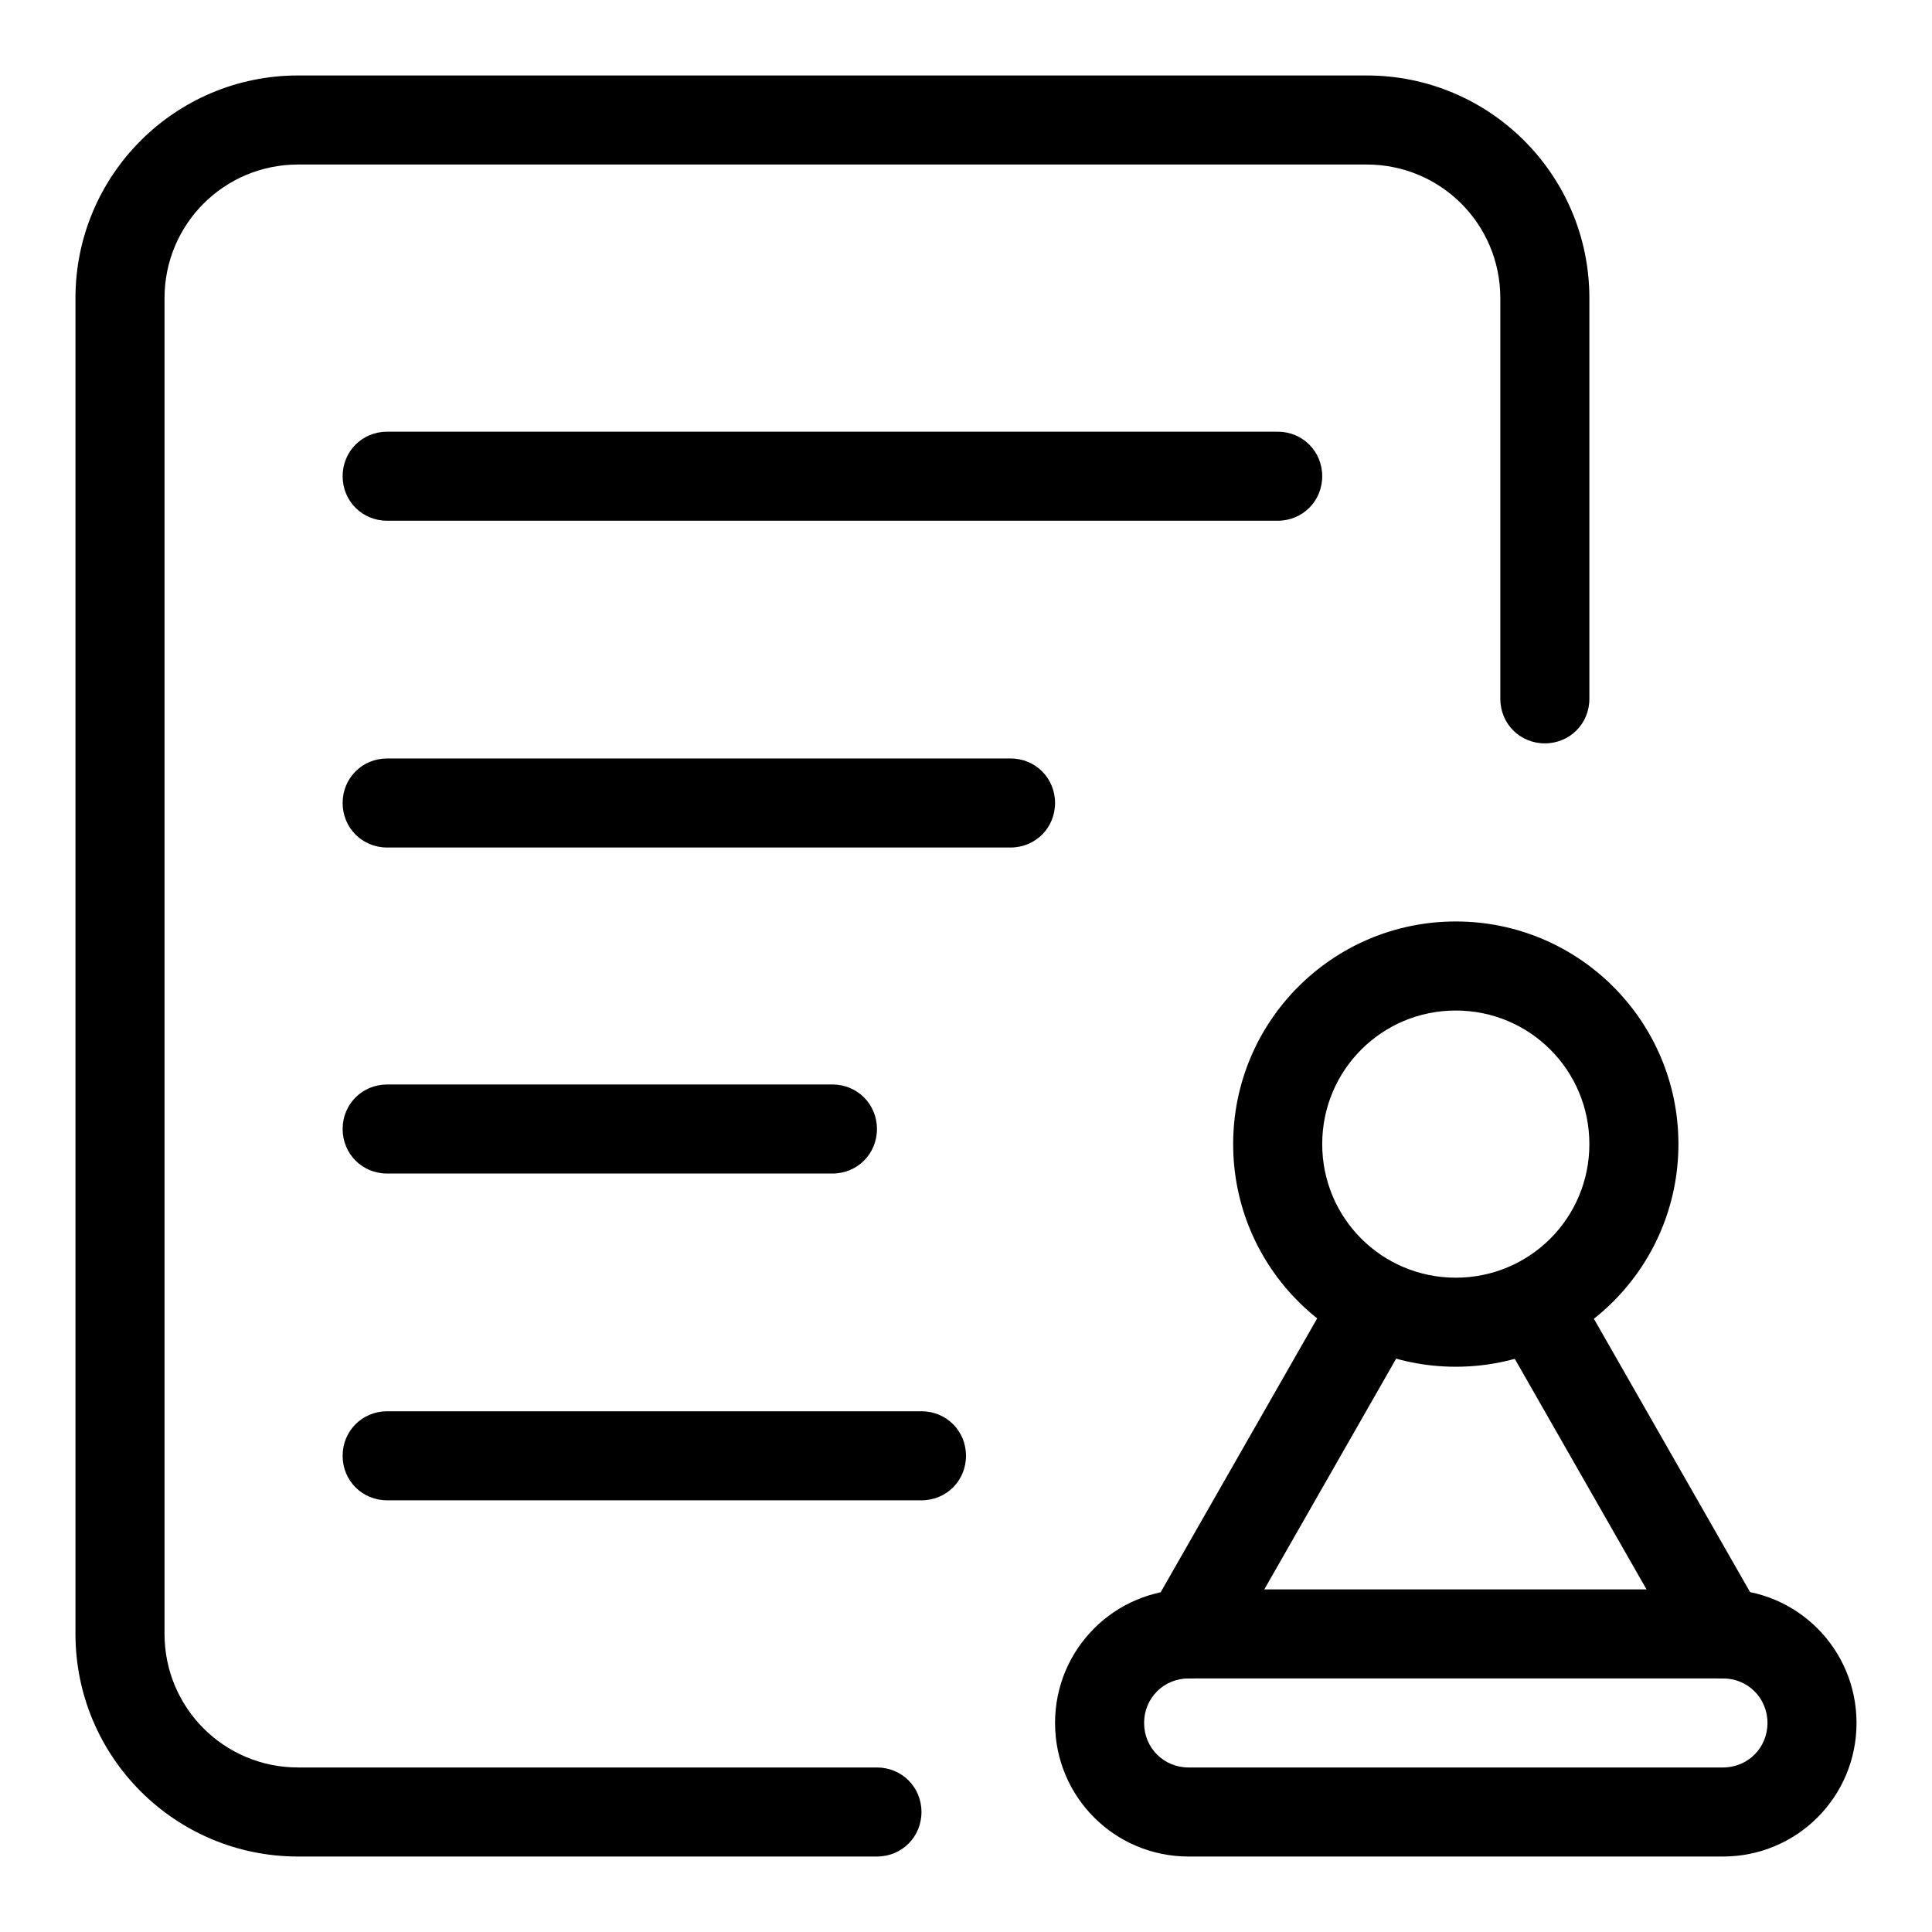 <?xml version="1.0" encoding="utf-8"?>
<!-- Svg Vector Icons : http://www.onlinewebfonts.com/icon -->
<!DOCTYPE svg PUBLIC "-//W3C//DTD SVG 1.1//EN" "http://www.w3.org/Graphics/SVG/1.1/DTD/svg11.dtd">
<svg version="1.1" xmlns="http://www.w3.org/2000/svg" xmlns:xlink="http://www.w3.org/1999/xlink" x="0px" y="0px" viewBox="0 0 256 256" enable-background="new 0 0 256 256" xml:space="preserve">
<g> <path fill="#000000" d="M116.2,246H39.5C23.2,246,10,232.8,10,216.5v-177C10,23.2,23.2,10,39.5,10h141.6 c16.3,0,29.5,13.2,29.5,29.5v53.1c0,3.3-2.6,5.9-5.9,5.9s-5.9-2.6-5.9-5.9V39.5c0-9.8-7.9-17.7-17.7-17.7H39.5 c-9.8,0-17.7,7.9-17.7,17.7v177c0,9.8,7.9,17.7,17.7,17.7h76.7c3.3,0,5.9,2.6,5.9,5.9S119.5,246,116.2,246z"/> <path fill="#000000" d="M169.3,69h-118c-3.3,0-5.9-2.6-5.9-5.9s2.6-5.9,5.9-5.9h118c3.3,0,5.9,2.6,5.9,5.9S172.6,69,169.3,69z  M133.9,112.3H51.3c-3.3,0-5.9-2.6-5.9-5.9c0-3.3,2.6-5.9,5.9-5.9h82.6c3.3,0,5.9,2.6,5.9,5.9C139.8,109.7,137.2,112.3,133.9,112.3 z M110.3,155.5h-59c-3.3,0-5.9-2.6-5.9-5.9s2.6-5.9,5.9-5.9h59c3.3,0,5.9,2.6,5.9,5.9S113.6,155.5,110.3,155.5z M122.1,198.8H51.3 c-3.3,0-5.9-2.6-5.9-5.9s2.6-5.9,5.9-5.9h70.8c3.3,0,5.9,2.6,5.9,5.9S125.4,198.8,122.1,198.8z M192.9,181.1 c-16.3,0-29.5-13.2-29.5-29.5s13.2-29.5,29.5-29.5s29.5,13.2,29.5,29.5S209.2,181.1,192.9,181.1z M192.9,133.9 c-9.8,0-17.7,7.9-17.7,17.7c0,9.8,7.9,17.7,17.7,17.7c9.8,0,17.7-7.9,17.7-17.7C210.6,141.8,202.7,133.9,192.9,133.9z M228.3,246 h-70.8c-9.8,0-17.7-7.9-17.7-17.7s7.9-17.7,17.7-17.7h70.8c9.8,0,17.7,7.9,17.7,17.7S238.1,246,228.3,246z M157.5,222.4 c-3.3,0-5.9,2.6-5.9,5.9s2.6,5.9,5.9,5.9h70.8c3.3,0,5.9-2.6,5.9-5.9s-2.6-5.9-5.9-5.9H157.5z"/> <path fill="#000000" d="M157.5,222.4c-0.9,0-2-0.2-3-0.8c-2.8-1.7-3.8-5.2-2.2-8l23.6-41.3c1.7-2.8,5.2-3.8,8-2.2 c2.8,1.7,3.8,5.2,2.2,8l-23.6,41.3C161.5,221.3,159.5,222.4,157.5,222.4z M228.3,222.4c-2,0-4-1.1-5.1-3l-23.6-41.3 c-1.7-2.8-0.6-6.5,2.2-8c2.8-1.7,6.5-0.6,8,2.2l23.6,41.3c1.7,2.8,0.6,6.5-2.2,8C230.3,222.2,229.2,222.4,228.3,222.4L228.3,222.4z "/></g>
</svg>